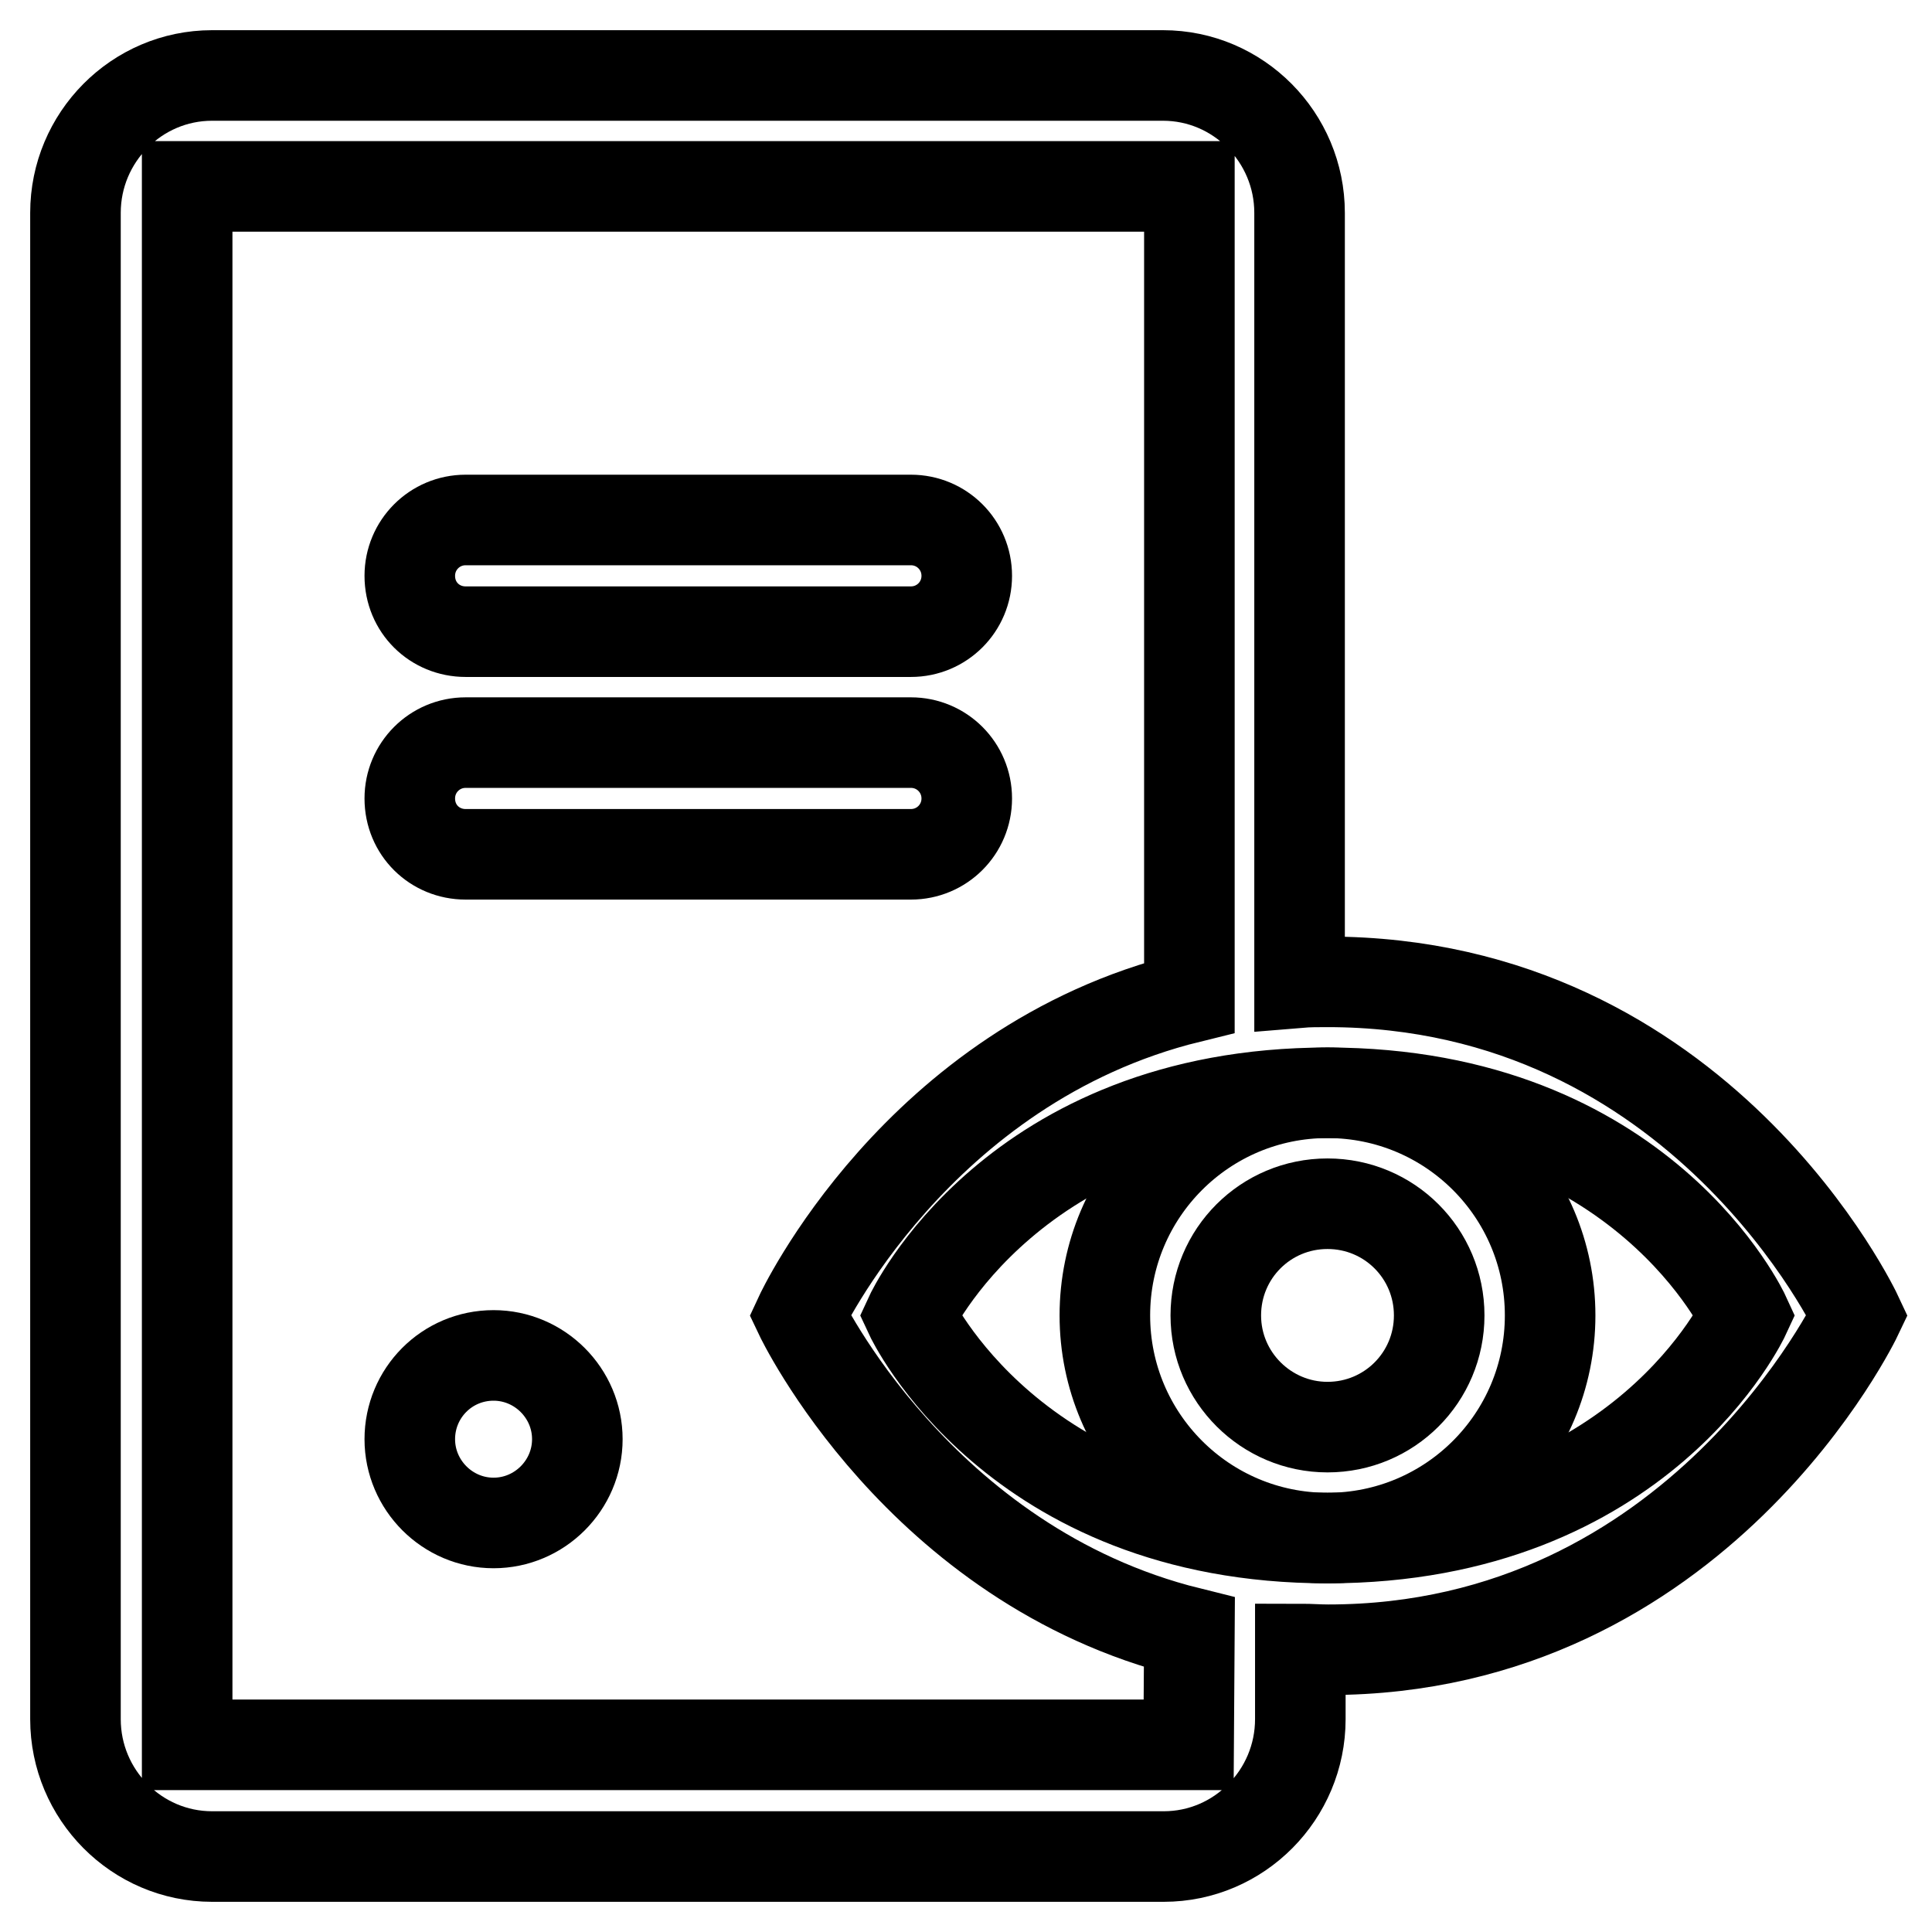 <?xml version="1.0" encoding="utf-8"?>
<!-- Svg Vector Icons : http://www.onlinewebfonts.com/icon -->
<!DOCTYPE svg PUBLIC "-//W3C//DTD SVG 1.1//EN" "http://www.w3.org/Graphics/SVG/1.1/DTD/svg11.dtd">
<svg version="1.1" xmlns="http://www.w3.org/2000/svg" xmlns:xlink="http://www.w3.org/1999/xlink" x="0px" y="0px" viewBox="0 0 256 256" enable-background="new 0 0 256 256" xml:space="preserve">
<g><g><path stroke-width="12" fill-opacity="0" stroke="#000000"  d="M54.3,190.7c0,6.1,5,11.1,11.1,11.1c6.1,0,11.1-5,11.1-11.1c0-6.1-5-11.1-11.1-11.1C59.2,179.6,54.3,184.6,54.3,190.7z"/><path stroke-width="12" fill-opacity="0" stroke="#000000"  d="M61.7,83.7h59c4.1,0,7.4-3.3,7.4-7.4c0-4.1-3.3-7.4-7.4-7.4h-59c-4.1,0-7.4,3.3-7.4,7.4C54.3,80.5,57.6,83.7,61.7,83.7z"/><path stroke-width="12" fill-opacity="0" stroke="#000000"  d="M61.7,113.2h59c4.1,0,7.4-3.3,7.4-7.4c0-4.1-3.3-7.4-7.4-7.4h-59c-4.1,0-7.4,3.3-7.4,7.4C54.3,110,57.6,113.2,61.7,113.2z"/><path stroke-width="12" fill-opacity="0" stroke="#000000"  d="M175.9,130.1c-1.3,0-2.5,0-3.7,0.1V28.2c0-10-8.1-18.2-18.1-18.2H28.1C18.1,10,10,18.2,10,28.2v199.6c0,10,8.1,18.2,18.1,18.2h126.1c10,0,18.1-8.2,18.1-18.2v-9.3c1.2,0,2.4,0.1,3.7,0.1c49.1,0,70.1-44.3,70.1-44.3S225.5,130.1,175.9,130.1z M157.5,231.2H24.8V24.7h132.8v107.5c-36.2,8.9-51.6,42.1-51.6,42.1s15.7,33.1,51.6,42L157.5,231.2L157.5,231.2z M175.9,203.8c-41.6,0-55.3-29.5-55.3-29.5s13.6-29.5,55.3-29.5c41.8,0,55.3,29.5,55.3,29.5S217.6,203.8,175.9,203.8z"/><path stroke-width="12" fill-opacity="0" stroke="#000000"  d="M205.4,174.3c0-16.3-13.2-29.5-29.5-29.5c-16.3,0-29.5,13.2-29.5,29.5c0,16.3,13.2,29.5,29.5,29.5C192.2,203.8,205.4,190.6,205.4,174.3z M175.9,189.1c-8.1,0-14.8-6.6-14.8-14.8s6.6-14.8,14.8-14.8c8.2,0,14.8,6.6,14.8,14.8S184.1,189.1,175.9,189.1z"/></g></g>
</svg>
